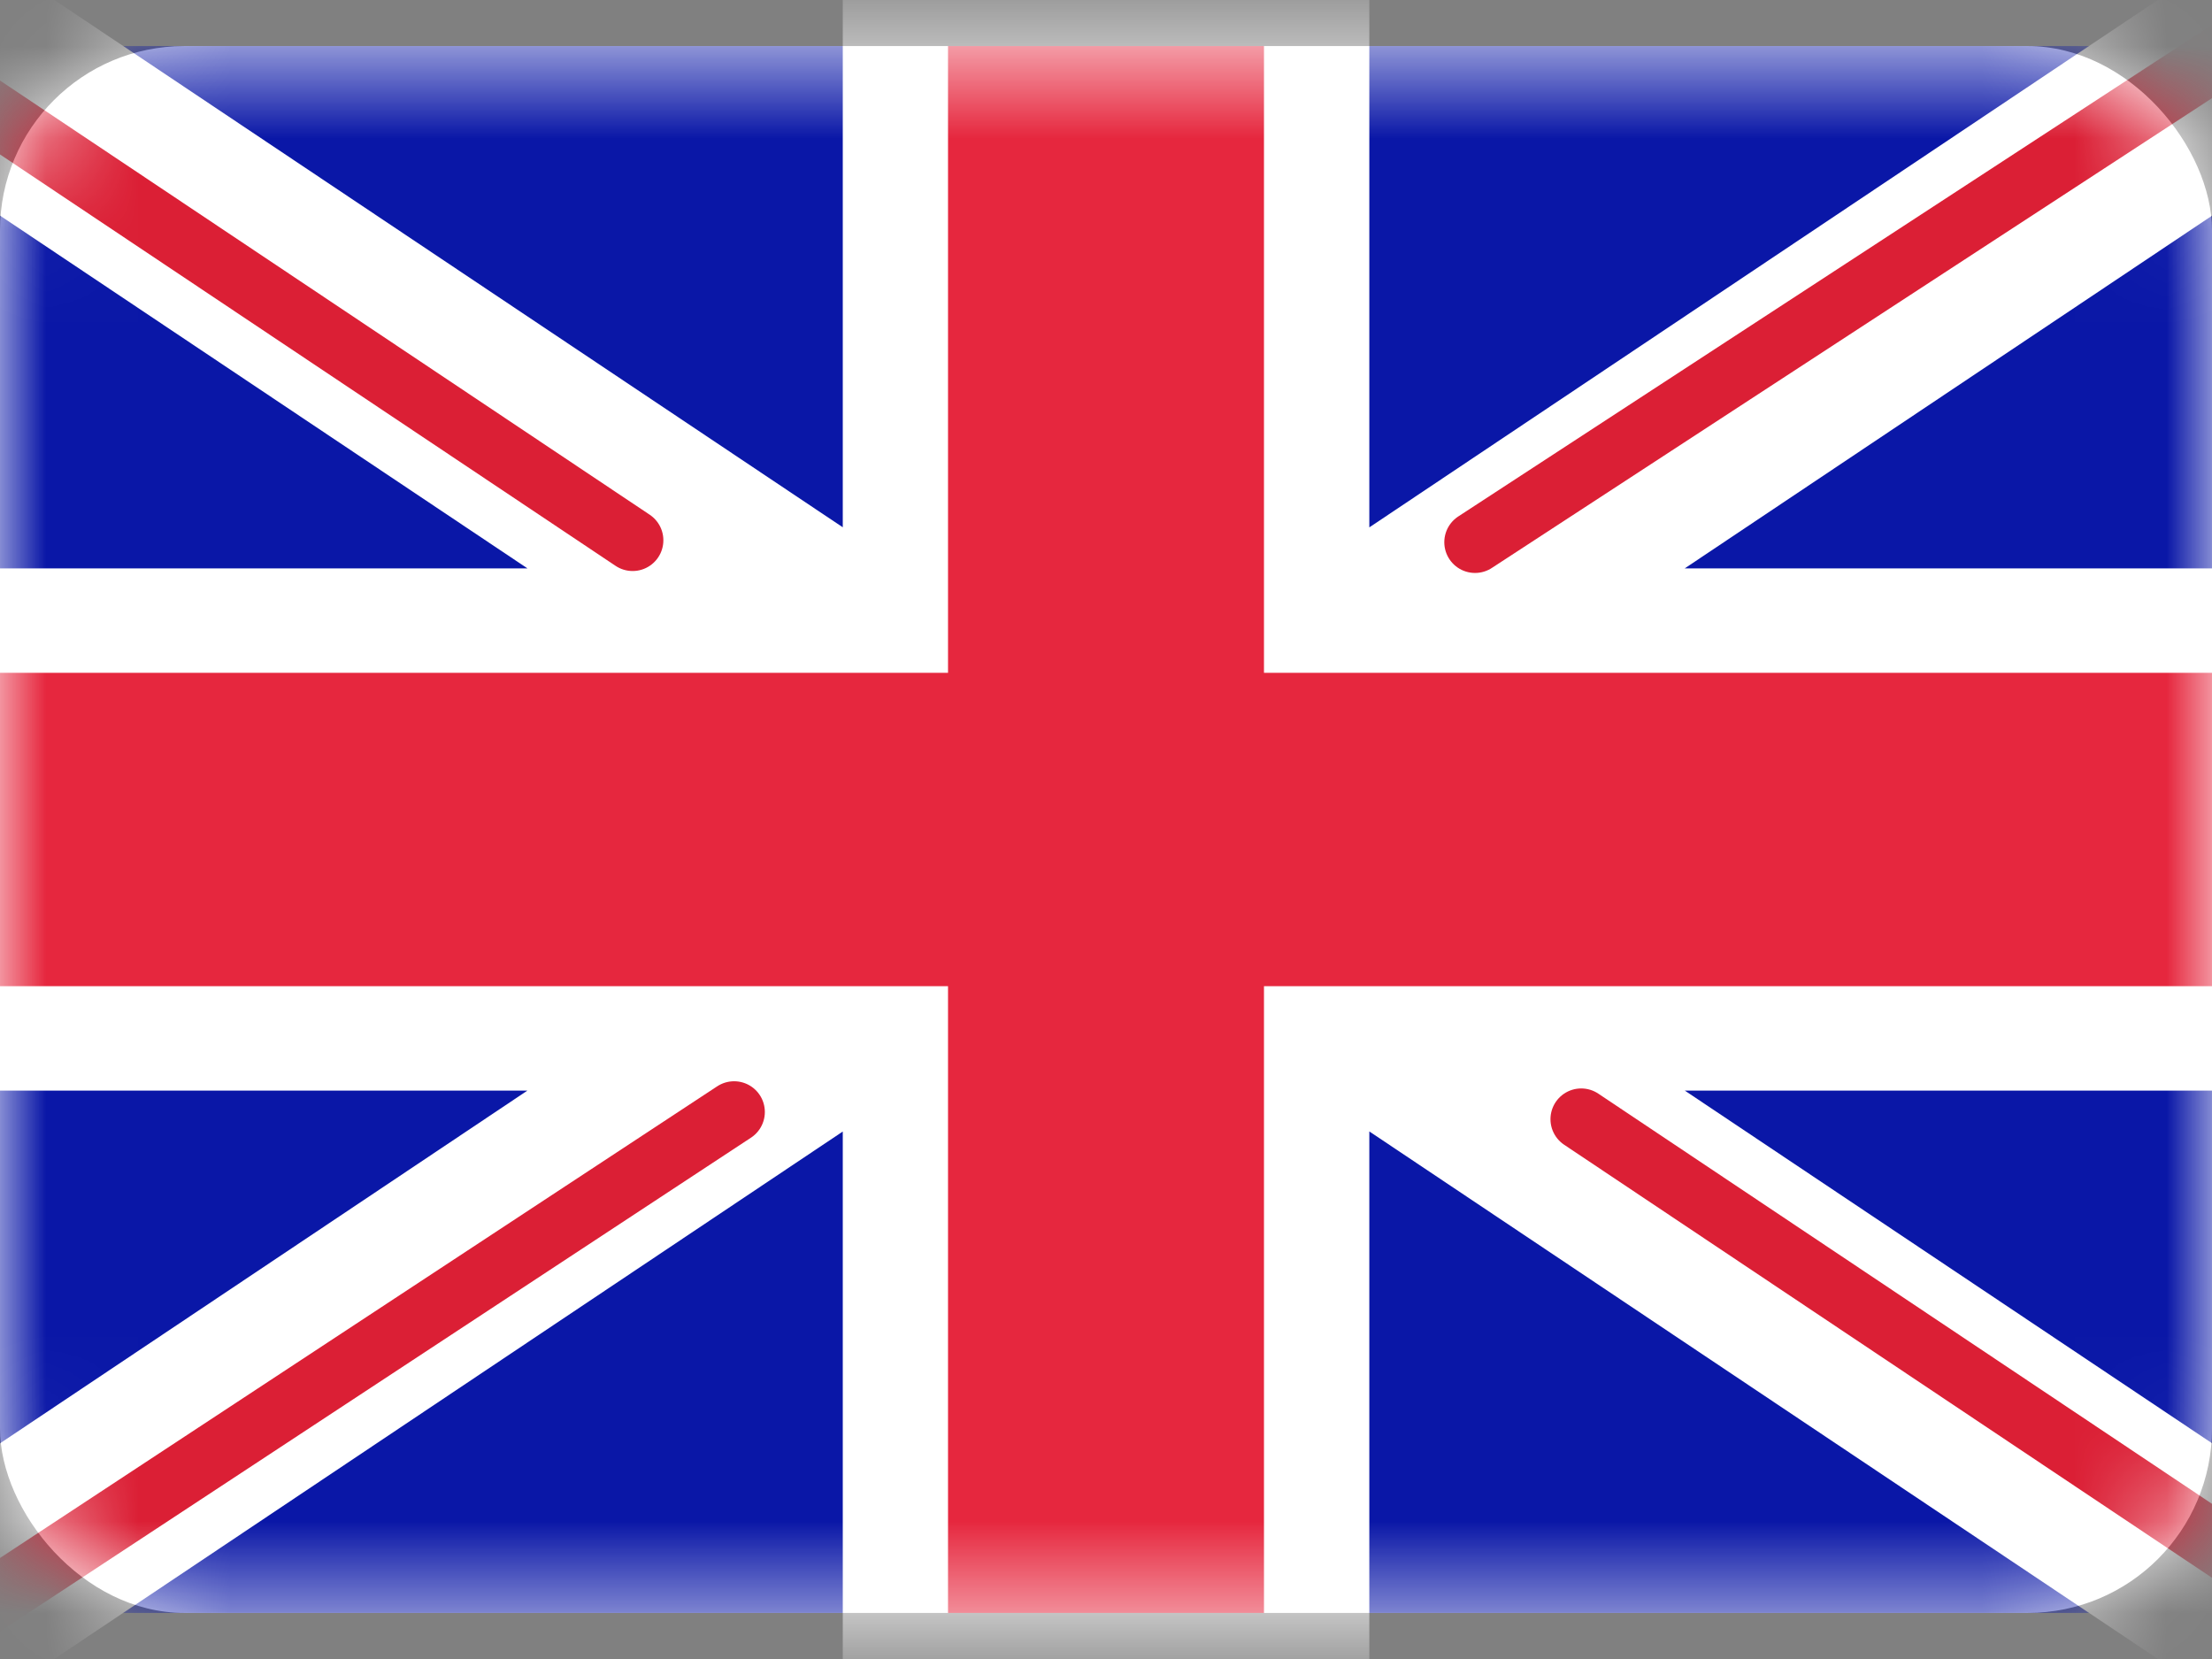 <svg width="24" height="18" viewBox="0 0 24 18" fill="none" xmlns="http://www.w3.org/2000/svg">
<rect x="0" y="0" width="24" height="18" fill="#808080" stroke="none"/>
<rect y="0.5" width="24" height="17" rx="2" fill="white"/>
<mask id="mask0_8380_63570" style="mask-type:luminance" maskUnits="userSpaceOnUse" x="0" y="0" width="24" height="18">
<rect y="0.5" width="24" height="17" rx="2" fill="white"/>
</mask>
<g mask="url(#mask0_8380_63570)">
<rect y="0.5" width="24" height="17" fill="#0A17A7"/>
<path d="M26.378 0.75L18.279 6.167H24V11.833H18.28L26.379 17.25L25.101 19.129L14.857 12.276V18.634H9.144V12.277L-1.099 19.129L-2.377 17.25L5.722 11.833H0V6.167H5.723L-2.376 0.75L-1.098 -1.129L9.144 5.721V-0.633H14.857V5.722L25.1 -1.129L26.378 0.75Z" fill="white"/>
<path d="M16.004 5.883L26.86 -1.199" stroke="#DB1F35" stroke-width="0.667" stroke-linecap="round"/>
<path d="M17.156 12.143L26.888 18.648" stroke="#DB1F35" stroke-width="0.667" stroke-linecap="round"/>
<path d="M6.864 5.862L-3.287 -0.922" stroke="#DB1F35" stroke-width="0.667" stroke-linecap="round"/>
<path d="M7.965 12.065L-3.287 19.465" stroke="#DB1F35" stroke-width="0.667" stroke-linecap="round"/>
<path fill-rule="evenodd" clip-rule="evenodd" d="M0 10.7H10.286V17.5H13.714V10.7H24V7.3H13.714V0.5H10.286V7.3H0V10.7Z" fill="#E6273E"/>
</g>
</svg>
